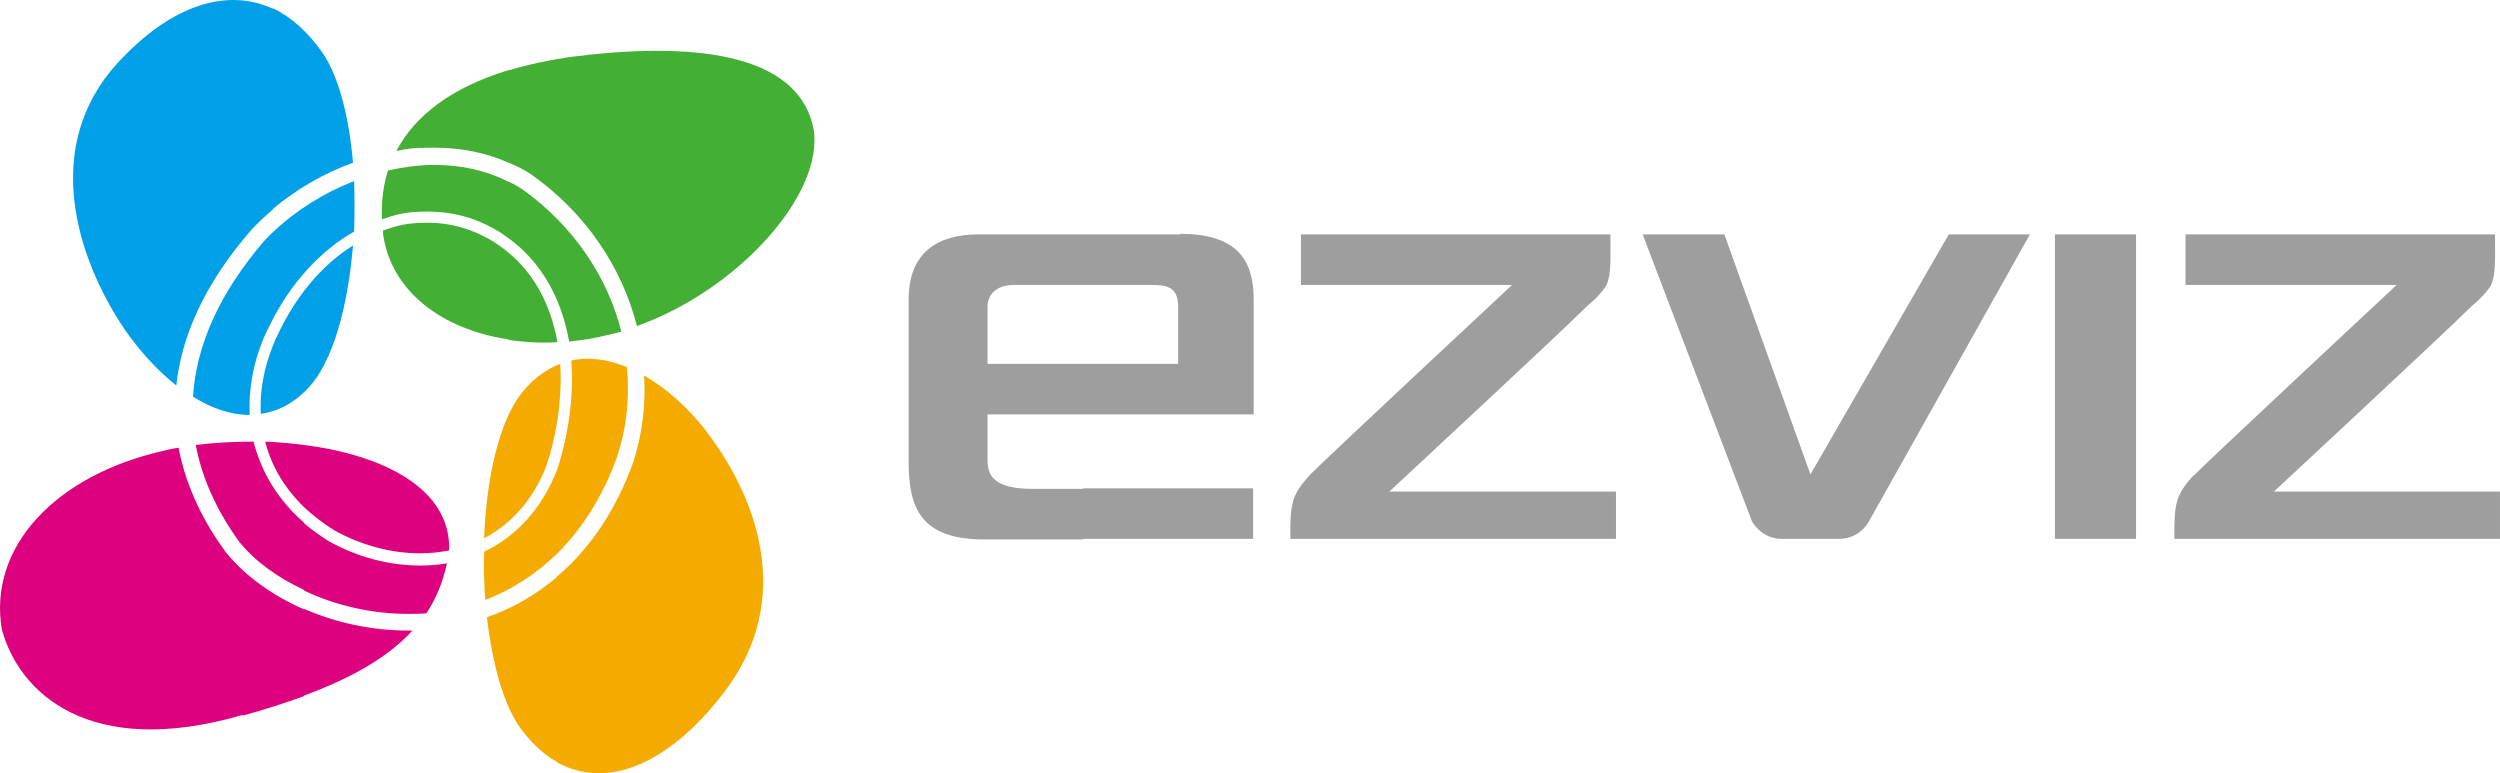 <?xml version="1.0" encoding="UTF-8"?>
<svg xmlns="http://www.w3.org/2000/svg" id="Layer_2" data-name="Layer 2" viewBox="0 0 449.93 139.15">
  <defs>
    <style>
      .cls-1 {
        fill: #dd007f;
      }

      .cls-2 {
        fill: #f5aa00;
      }

      .cls-3 {
        fill: #44af35;
      }

      .cls-4 {
        fill: #00a0e8;
      }

      .cls-5 {
        fill: #9e9e9f;
      }
    </style>
  </defs>
  <g id="Layer_1-2" data-name="Layer 1">
    <g>
      <g>
        <path class="cls-3" d="M91.53,45.48c-1.1-.9-2.3-1.8-3.6-2.5-3.4-1.9-7.1-2.9-10.9-2.9s-5.5.5-8.1,1.4c0,.4,0,.8.1,1.2,1.6,9.7,10.4,16.6,22.5,18.4v-15.8h0v.2ZM91.53,32.68v10.2c-.8-.6-1.7-1.2-2.6-1.7-3.7-2.1-7.7-3.1-11.9-3.1s-5.6.5-8.3,1.4c-.1-3.1.2-6,1.1-8.8,2.8-.6,5.6-1,8.3-1,4.9,0,9.4,1,13.3,3M91.53,29.28c-4.1-1.8-8.5-2.7-13.3-2.7s-4.6.2-6.9.6c3.3-6.3,9.8-11.4,20.3-14.6v16.6l-.1.1ZM91.53,42.88c5.8,4.2,9.5,10.7,10.9,18.6,1.7-.2,3.4-.4,5.2-.8,1.4-.3,2.8-.6,4.2-1-2.5-9.9-8.6-19-17.8-25.6-.8-.5-1.6-1-2.5-1.4v10.2ZM91.53,61.18c2.8.4,5.8.6,8.8.4-1.2-6.7-4.2-12.3-8.8-16.1v15.8-.1ZM146.43,23.18c1.9,11.8-13.6,29-31.8,35.5-2.7-10.6-9.2-20.3-18.9-27.2-1.3-.9-2.7-1.6-4.2-2.2V12.68c3.2-1,6.9-1.8,10.9-2.4,21.5-2.8,41.3-1.1,44,13"></path>
        <path class="cls-1" d="M54.73,94.08c-4.7-4.1-7.7-9.1-9.1-14.6-3.6,0-7.1.2-10.4.6,1.1,5.9,3.7,11.7,7.8,17.4,2.9,3.6,7,6.5,11.7,8.7v-12.2.1ZM54.73,80.08c-2.3-.3-4.7-.5-7-.6,1.1,4.4,3.5,8.4,7,11.8v-11.2ZM43.63,128.68c-27.6,8-40.2-4-43.3-15.4-2.5-14.8,9.6-27.8,29.3-32.2.8-.2,1.7-.4,2.5-.5,1.4,7.3,4.7,13.6,8.5,18.8h0c3.5,4.3,8.4,7.8,14.1,10.3v15.6c-3.3,1.2-7,2.4-11,3.5M54.73,91.28v-11.2c14.1,1.8,26.5,7.8,26.1,19-1.7.3-3.4.5-5.2.5-5.2,0-10.5-1.4-15.4-4.1-2.1-1.3-3.9-2.7-5.5-4.2M54.73,106.28c5.6,2.7,12.2,4.2,18.7,4.2h0c1.1,0,2.2,0,3.3-.1,1.8-2.7,3-5.7,3.7-9-1.6.3-3.2.4-4.9.4-5.5,0-11.2-1.5-16.4-4.4-1.6-1-3.1-2.1-4.4-3.2v12.2h0v-.1ZM54.73,109.58c5.7,2.5,12.2,3.9,18.7,3.9h.8c-4.3,4.7-10.6,8.4-19.5,11.7v-15.6Z"></path>
        <path class="cls-4" d="M49.13,62.18v11.8c-.7.2-1.4.4-2.2.5-.2-3.9.5-8.1,2.2-12.3M49.13,41.78v15.6c-.4.8-.8,1.6-1.2,2.4-2.3,5-3.2,10.1-3,14.9-3.4,0-6.9-1.2-10.2-3.3.6-9.4,4.9-18.8,12.8-28,.5-.5,1-1.1,1.6-1.6M22.43,59.28c2.7,3.9,5.9,7.4,9.3,10.1.9-8.5,4.8-18,13.5-28,1.2-1.3,2.5-2.5,3.9-3.7V1.58c-8.2-3.8-18.3-.8-28,9.8-13.7,15-7.4,35,1.3,47.9M49.13,57.38v-15.6c4.1-3.9,9.2-7.1,14.6-9.2.1,3,.1,6.1,0,9.1-5.8,3.3-10.9,8.7-14.6,15.7M49.13,73.98v-11.8c.2-.5.4-1.1.7-1.6,3.3-7.2,8.1-12.9,13.7-16.4-.9,10.9-3.6,21-8.1,25.7-2,2.1-4.1,3.4-6.3,4.1M49.13,37.58c4.3-3.6,9.2-6.4,14.4-8.3-.7-8.1-2.5-15.4-5.5-19.8-2.6-3.7-5.6-6.4-8.9-8v36.1Z"></path>
        <path class="cls-2" d="M100.33,84.38v15.2c-3.8,3.7-8.1,6.5-13,8.4-.2-2.9-.3-5.8-.2-8.7,5.9-2.8,10.5-7.9,13.2-14.9M100.33,65.68v9.9c-.4,2.6-1,5.3-1.9,8-2.3,6.1-6.2,10.6-11.3,13.3.4-10.8,2.7-21.1,6.8-26.2,1.9-2.4,4.1-4,6.4-5M100.33,103.78c-3.8,3.2-8,5.7-12.7,7.3,1,8.6,3.1,16.3,6.5,20.6,1.9,2.4,4,4.3,6.2,5.5v-33.4ZM100.33,75.58v-9.9c.2,0,.3-.1.5-.2.2,3.2,0,6.6-.5,10.1M100.33,99.58v-15.2h0c2.2-6.9,2.9-13.5,2.5-19.5,3.2-.7,6.7-.2,10,1.2.5,5.4,0,10.8-1.8,16.2-2.5,7-6.2,12.8-10.7,17.3M127.03,77.48c-3.2-4.1-7.1-7.6-11.1-9.9.3,5.2-.3,10.5-2,15.7-3.1,8.6-7.8,15.5-13.7,20.5v33.4c8.8,4.9,19.9.7,30.1-12.6,12.8-16.7,5.9-35.2-3.4-47.2"></path>
        <path class="cls-5" d="M394.83,85.58c2.4-2.5,36.5-34.3,36.5-34.3h-38v-9.1h55.7c0,4.2.2,7.1-.7,9.1,0,0-.8,1.6-3.6,3.9-3.2,3.3-35.5,33.3-35.5,33.3h40.7v8.5h-58.6c-.1-6.6.4-8,3.4-11.4"></path>
        <path class="cls-5" d="M235.63,85.58c2.4-2.5,36.5-34.3,36.5-34.3h-38v-9.1h55.7c0,4.2.2,7.1-.7,9.1,0,0-.8,1.6-3.6,3.9-3.2,3.3-35.5,33.3-35.5,33.3h40.8v8.5h-58.6c-.1-6.6.4-8,3.4-11.4"></path>
      </g>
      <rect class="cls-5" x="369.83" y="42.18" width="14.6" height="54.8"></rect>
      <g>
        <path class="cls-5" d="M194.93,42.18h-18.8c-7.3,0-12.6,3.2-12.6,11.7v29.3c0,8.2,2.2,13.9,13.5,13.9h17.9v-9.1h-9.1c-7,0-8.1-2.4-8.1-5.2v-8.2h17.2v-9.1h-17.2v-10.3c0-2,1.4-3.9,4.8-3.9h12.4v-9.1h0ZM194.93,96.98h30.6v-9.1h-30.6v9.1ZM212.43,42.18h-17.6v9.1h12.3c2.8,0,4.9.3,4.9,3.9v10.3h-17.2v9.1h30.8v-20.7c0-7.6-3.5-11.8-13.3-11.8"></path>
        <path class="cls-5" d="M336.33,93.88l29-51.7h-14.6l-24.9,43.2-15.5-43.2h-14.7l19.7,51.7c.7,1.1,2.3,3.1,5.4,3.1h10.2c3.1,0,4.8-2,5.4-3.1"></path>
      </g>
    </g>
  </g>
</svg>
